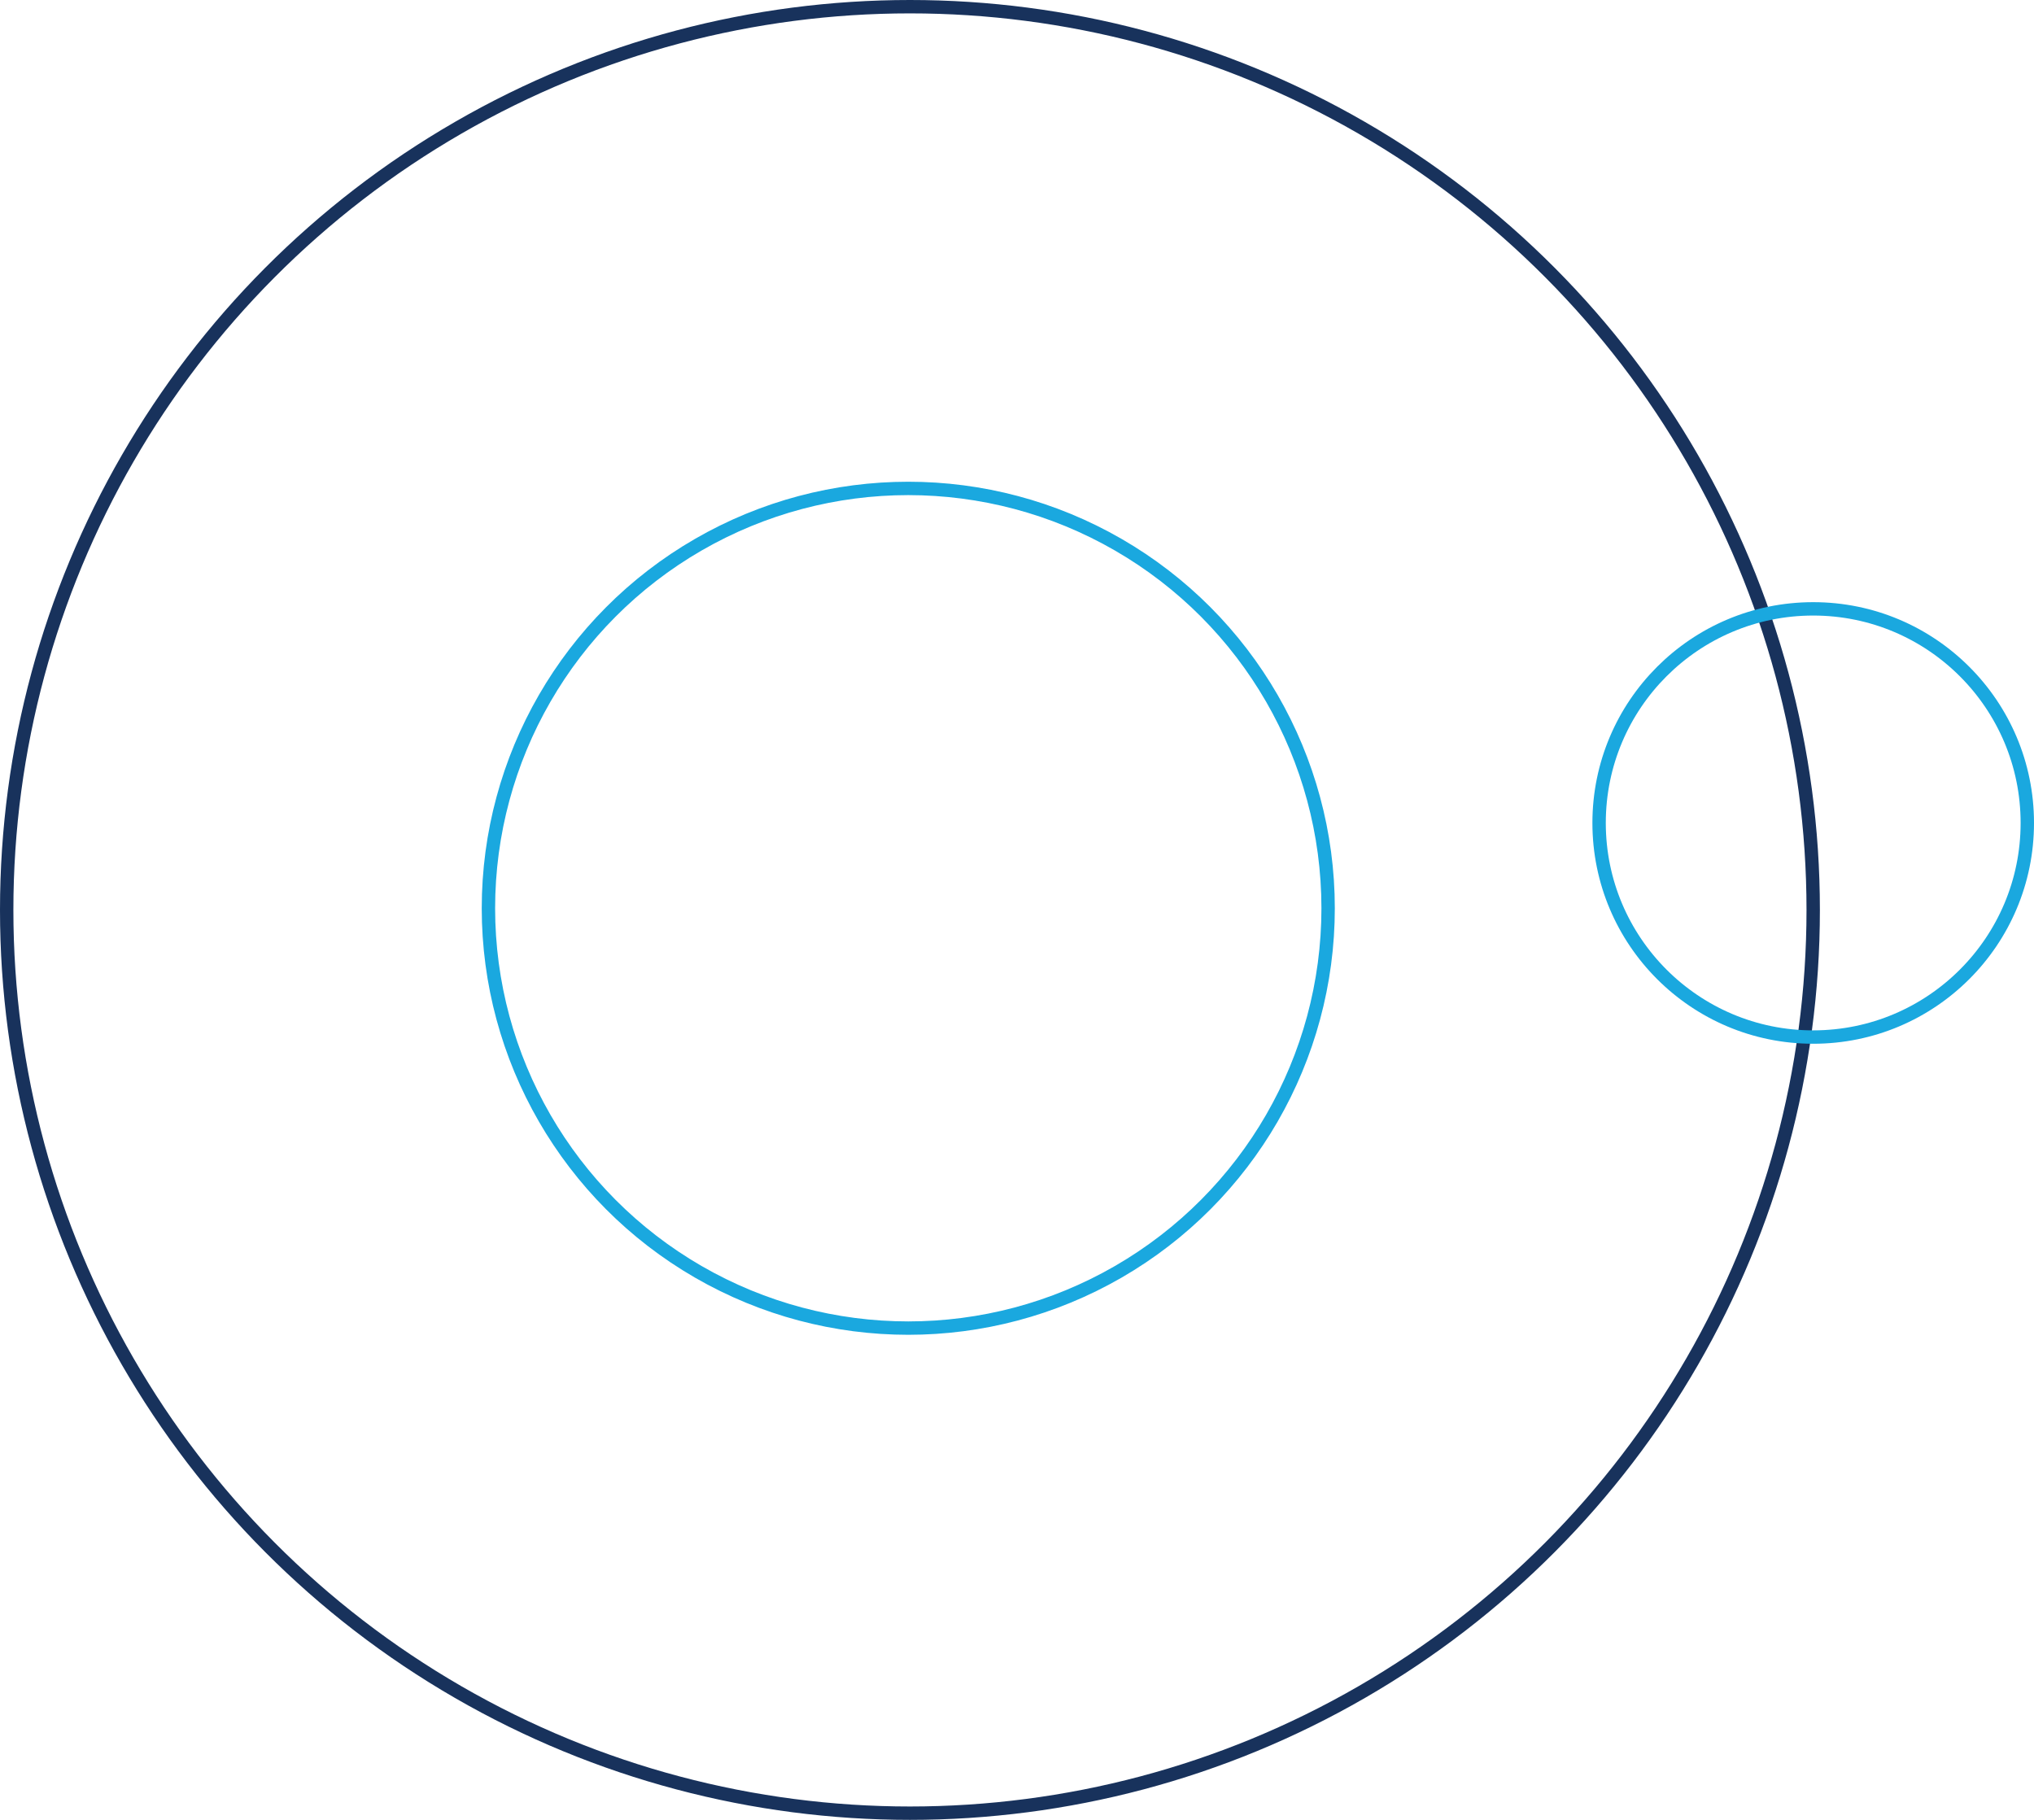 <svg width="152" height="136" viewBox="0 0 152 136" fill="none" xmlns="http://www.w3.org/2000/svg">
<circle cx="68" cy="68" r="67.5" stroke="#18325C"/>
<circle cx="67.875" cy="67.875" r="31.375" stroke="#1AA8DF"/>
<circle cx="135.5" cy="61.5" r="16" stroke="#1AA8DF"/>
</svg>
